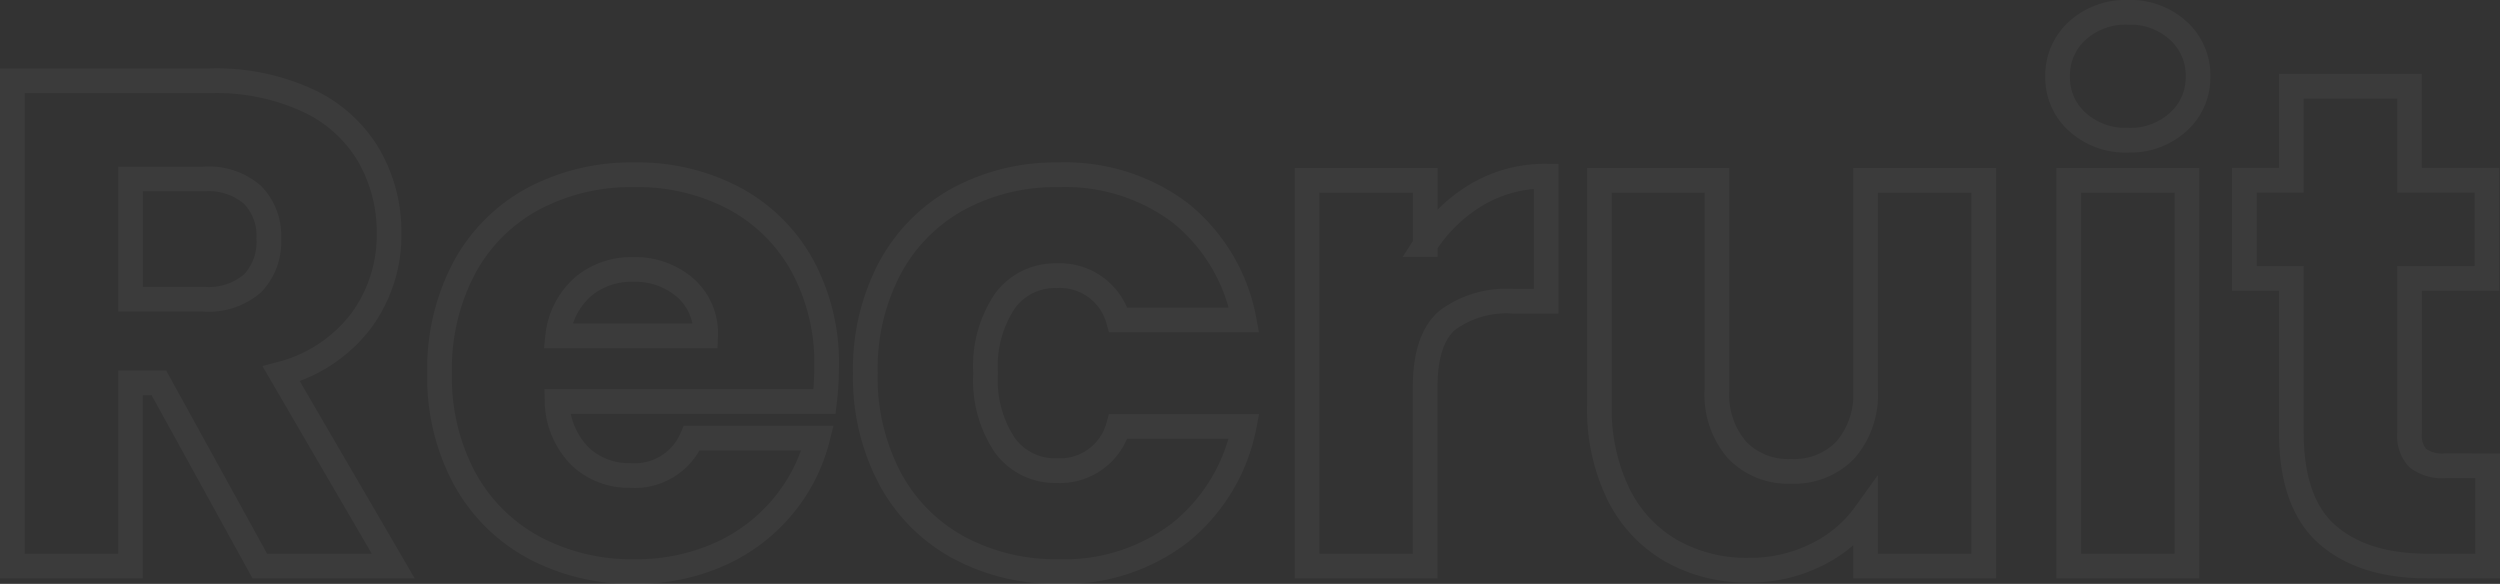 <svg xmlns="http://www.w3.org/2000/svg" width="202.536" height="47.304" viewBox="0 0 202.536 47.304">
  <rect x="0" y="0" width="202.536" height="47.304" fill="#333333" stroke="none"/>
  <path id="パス_12084" data-name="パス 12084" d="M23.52,0,15.344-14.84h-2.3V0H3.472V-39.312H19.544a17.693,17.693,0,0,1,7.924,1.624,11.187,11.187,0,0,1,4.9,4.452,12.423,12.423,0,0,1,1.624,6.3,11.7,11.7,0,0,1-2.212,7,11.906,11.906,0,0,1-6.524,4.368L34.328,0ZM13.048-21.616h5.936A5.434,5.434,0,0,0,22.932-22.9a4.862,4.862,0,0,0,1.316-3.64,4.71,4.71,0,0,0-1.316-3.528,5.434,5.434,0,0,0-3.948-1.288H13.048ZM69.44-16.128a24.446,24.446,0,0,1-.168,2.8H47.6a6.512,6.512,0,0,0,1.876,4.452,5.731,5.731,0,0,0,4.06,1.54A5.032,5.032,0,0,0,58.52-10.36H68.712a13.986,13.986,0,0,1-2.828,5.544A14.159,14.159,0,0,1,60.76-.952a16.459,16.459,0,0,1-6.888,1.4A16.761,16.761,0,0,1,45.7-1.512a13.941,13.941,0,0,1-5.6-5.6,17.289,17.289,0,0,1-2.016-8.512,17.485,17.485,0,0,1,1.988-8.512,13.76,13.76,0,0,1,5.572-5.6,16.879,16.879,0,0,1,8.232-1.96,16.71,16.71,0,0,1,8.064,1.9,13.671,13.671,0,0,1,5.516,5.432A16.488,16.488,0,0,1,69.44-16.128Zm-9.8-2.52a4.923,4.923,0,0,0-1.68-3.92,6.184,6.184,0,0,0-4.2-1.456,6.065,6.065,0,0,0-4.06,1.4,6.218,6.218,0,0,0-2.044,3.976Zm12.936,3.024a17.485,17.485,0,0,1,1.988-8.512,13.808,13.808,0,0,1,5.544-5.6,16.6,16.6,0,0,1,8.148-1.96,15.492,15.492,0,0,1,9.828,3.08,14.532,14.532,0,0,1,5.18,8.68H93.072a4.905,4.905,0,0,0-4.984-3.584,5.024,5.024,0,0,0-4.2,2.044,9.456,9.456,0,0,0-1.568,5.852,9.456,9.456,0,0,0,1.568,5.852,5.024,5.024,0,0,0,4.2,2.044,4.905,4.905,0,0,0,4.984-3.584h10.192a14.67,14.67,0,0,1-5.208,8.624,15.334,15.334,0,0,1-9.8,3.136,16.6,16.6,0,0,1-8.148-1.96,13.808,13.808,0,0,1-5.544-5.6A17.485,17.485,0,0,1,72.576-15.624Zm45.36-10.416a12.632,12.632,0,0,1,4.2-4.06,10.83,10.83,0,0,1,5.6-1.484v10.136H125.1a8.068,8.068,0,0,0-5.376,1.54q-1.792,1.54-1.792,5.4V0H108.36V-31.248h9.576Zm45.248-5.208V0h-9.576V-4.256A10.509,10.509,0,0,1,149.66-.924a12.048,12.048,0,0,1-5.516,1.26,12.355,12.355,0,0,1-6.328-1.6,10.761,10.761,0,0,1-4.256-4.62,15.722,15.722,0,0,1-1.512-7.112V-31.248h9.52V-14.28a6.858,6.858,0,0,0,1.624,4.872,5.694,5.694,0,0,0,4.368,1.736,5.764,5.764,0,0,0,4.424-1.736,6.858,6.858,0,0,0,1.624-4.872V-31.248Zm11.7-3.248a5.8,5.8,0,0,1-4.116-1.484,4.809,4.809,0,0,1-1.6-3.668,4.871,4.871,0,0,1,1.6-3.724,5.8,5.8,0,0,1,4.116-1.484,5.728,5.728,0,0,1,4.06,1.484,4.871,4.871,0,0,1,1.6,3.724,4.809,4.809,0,0,1-1.6,3.668A5.728,5.728,0,0,1,174.888-34.5Zm4.76,3.248V0h-9.576V-31.248ZM204.008-8.12V0h-4.872q-5.208,0-8.12-2.548T188.1-10.864V-23.3H184.3v-7.952H188.1v-7.616h9.576v7.616h6.272V-23.3H197.68v12.544a2.624,2.624,0,0,0,.672,2.016,3.28,3.28,0,0,0,2.24.616Z" transform="translate(-2.472 45.856)" fill="none" stroke="#fff" stroke-width="2" opacity="0.04"/>
</svg>
